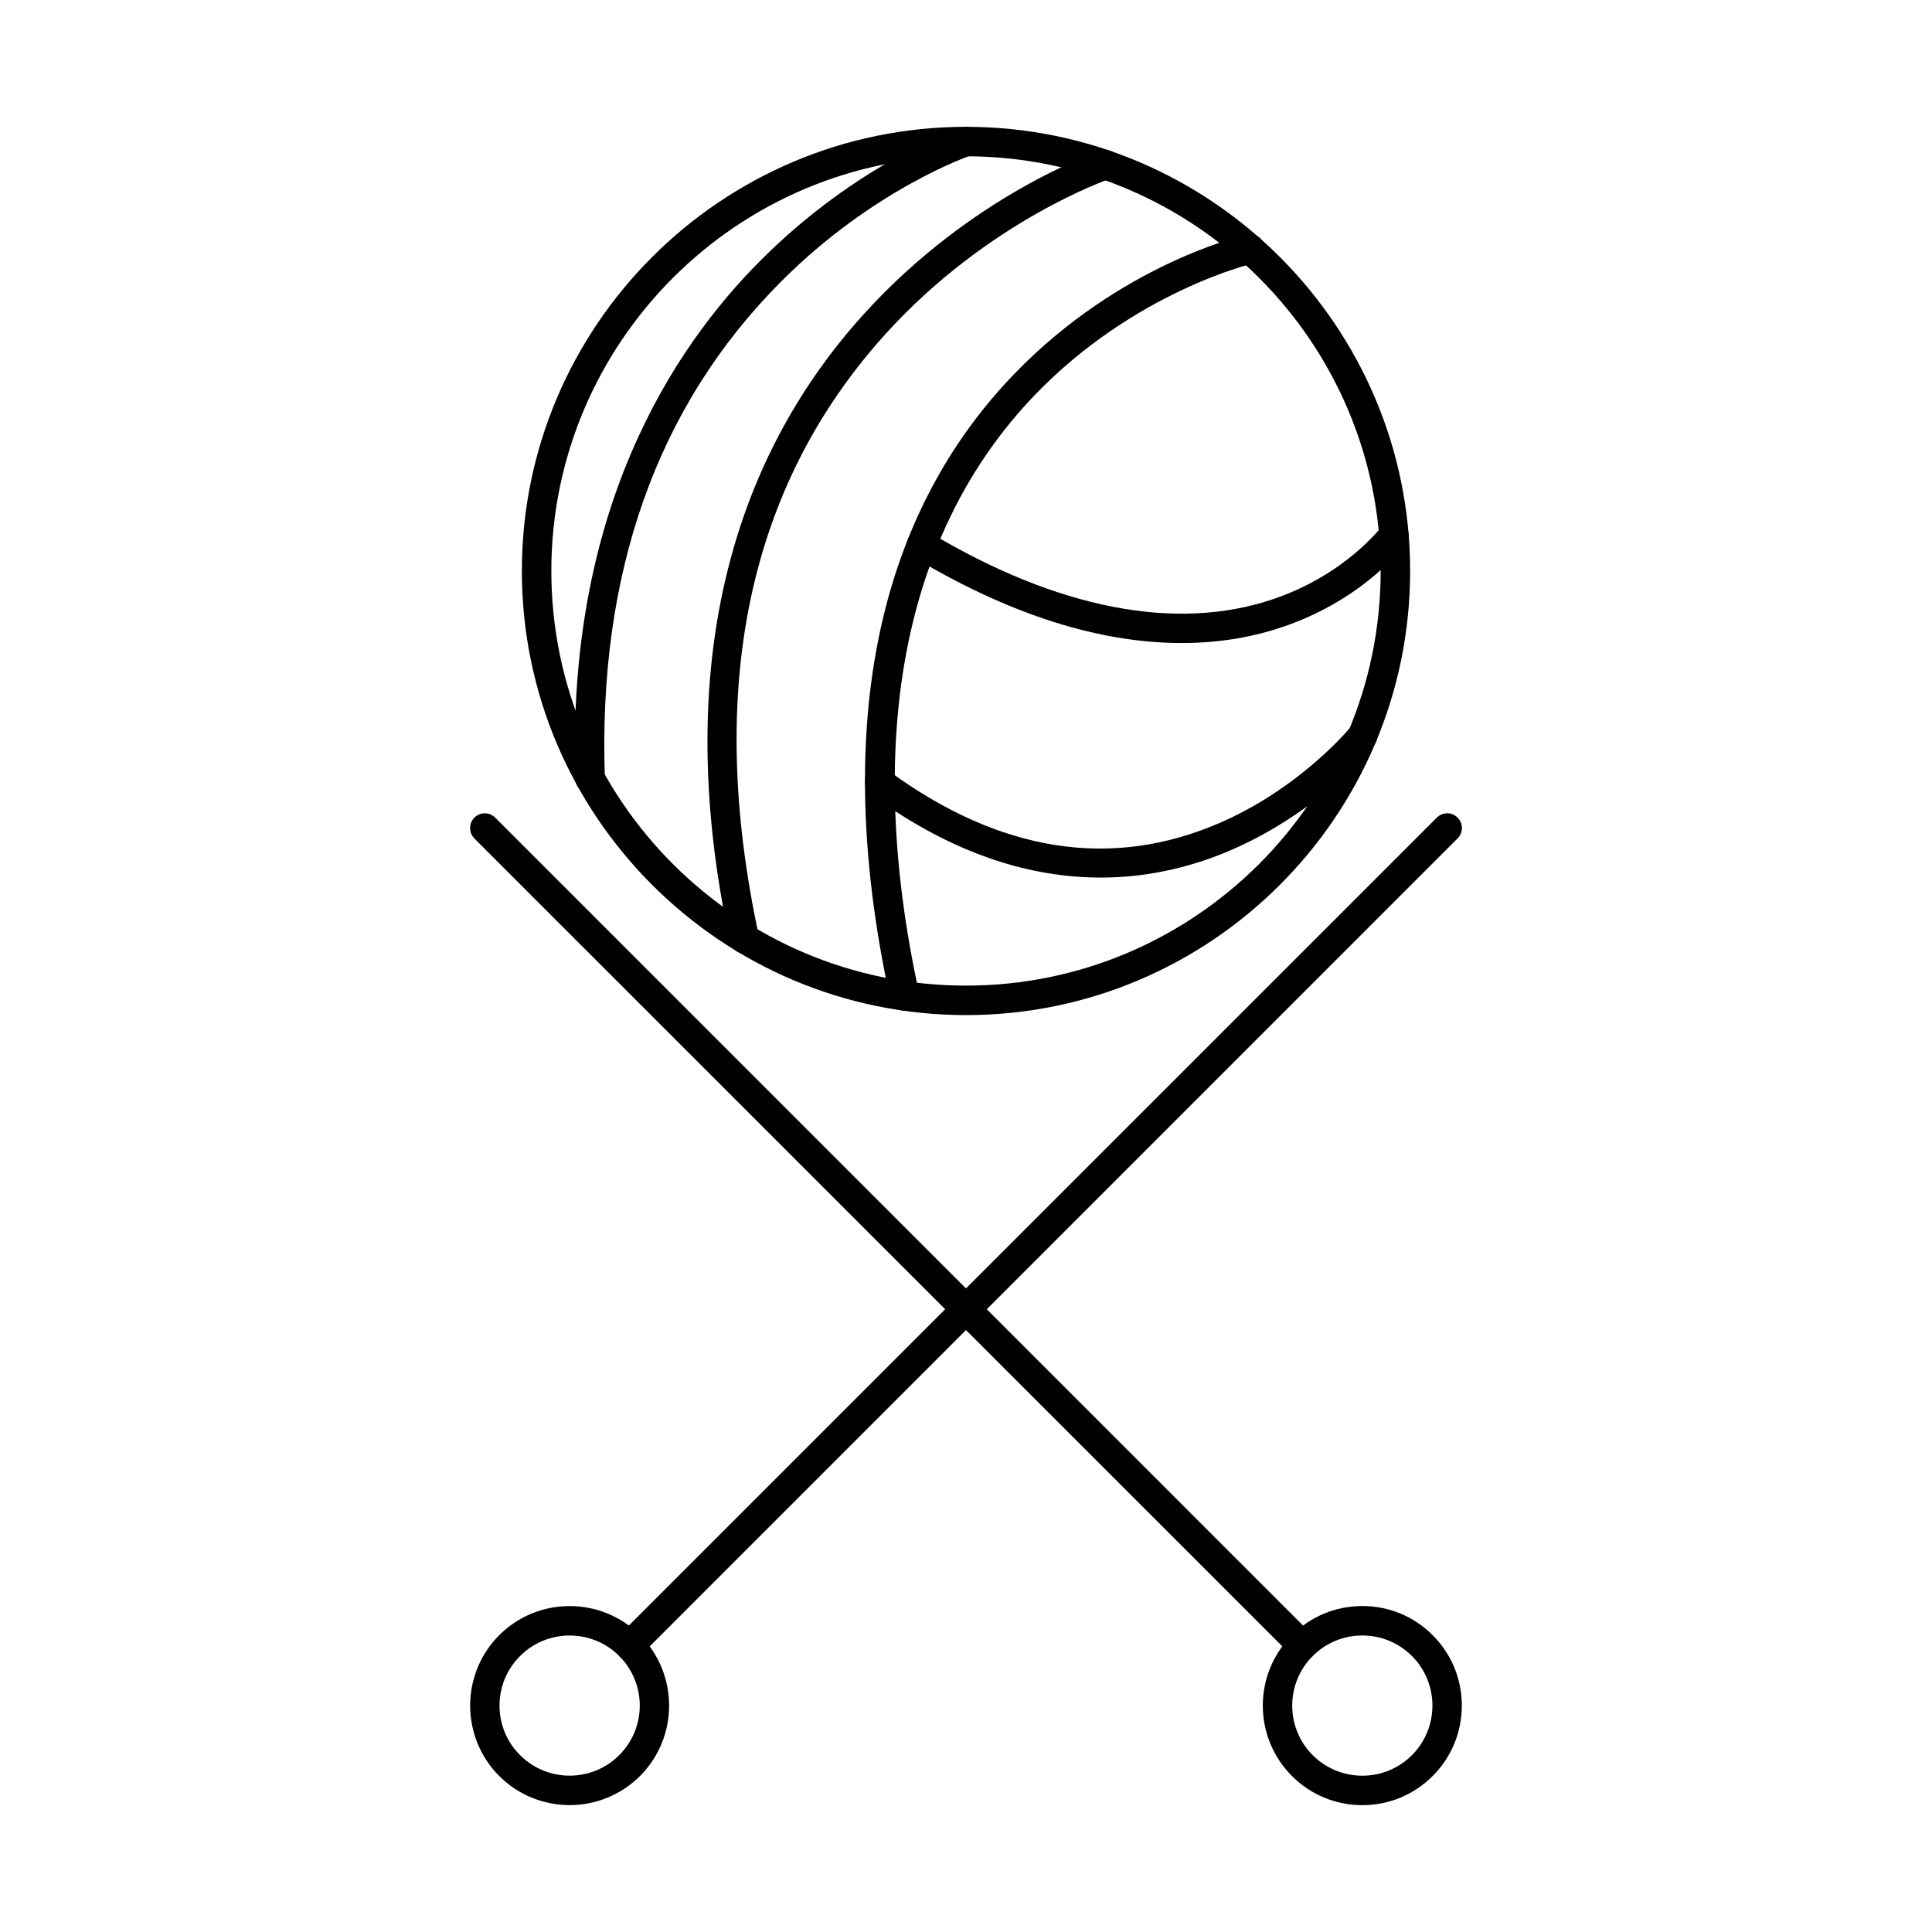 <?xml version="1.0" encoding="UTF-8"?>
<!-- Uploaded to: SVG Repo, www.svgrepo.com, Generator: SVG Repo Mixer Tools -->
<svg fill="#000000" width="800px" height="800px" version="1.1" viewBox="144 144 512 512" xmlns="http://www.w3.org/2000/svg">
 <g>
  <path d="m310.84 584c-0.969 0-1.98-0.379-2.746-1.145-1.496-1.523-1.496-3.992 0-5.519l216.68-216.66c1.535-1.523 4-1.523 5.496 0 1.535 1.523 1.535 3.992 0 5.516l-216.64 216.66c-0.77 0.762-1.777 1.145-2.789 1.145z"/>
  <path d="m294.96 577.43c-4.769 0-9.496 1.809-13.129 5.43-7.273 7.242-7.273 19.035 0 26.277 7.231 7.242 19.031 7.242 26.262 0 7.273-7.246 7.273-19.035 0-26.277-3.598-3.621-8.363-5.43-13.133-5.43zm0 44.941c-6.746 0-13.535-2.574-18.668-7.715-10.262-10.289-10.262-27.027 0-37.316 10.305-10.285 27.031-10.281 37.332 0 10.262 10.289 10.262 27.027 0 37.316-5.172 5.141-11.918 7.715-18.668 7.715z"/>
  <path d="m489.13 584c-1.012 0-1.98-0.379-2.746-1.145l-216.68-216.66c-1.496-1.523-1.496-3.992 0-5.516 1.535-1.523 4-1.523 5.535 0l216.64 216.66c1.535 1.527 1.535 3.996 0 5.519-0.727 0.762-1.738 1.145-2.746 1.145z"/>
  <path d="m505.05 577.42c-4.969 0-9.656 1.934-13.172 5.441-7.234 7.242-7.234 19.035 0 26.277 3.516 3.508 8.203 5.441 13.172 5.441 4.93 0 9.617-1.934 13.133-5.441 7.231-7.246 7.231-19.035 0-26.277-3.516-3.508-8.203-5.441-13.133-5.441zm0 44.965c-7.07 0-13.695-2.742-18.668-7.727-10.301-10.289-10.301-27.027 0-37.316 4.969-4.981 11.594-7.727 18.668-7.727 7.031 0 13.656 2.742 18.625 7.727 10.305 10.289 10.305 27.027 0 37.316-4.969 4.981-11.594 7.727-18.625 7.727z"/>
  <path d="m400 185.42c-60.605 0-109.89 49.297-109.89 109.89 0 60.598 49.293 109.89 109.89 109.89 60.605 0 109.89-49.301 109.89-109.89 0-60.598-49.293-109.89-109.89-109.89zm0 227.59c-64.887 0-117.7-52.797-117.7-117.7 0-64.898 52.809-117.7 117.7-117.7 64.887 0 117.7 52.793 117.7 117.7 0 64.895-52.805 117.7-117.7 117.7z"/>
  <path d="m341.3 396.71c-1.816 0-3.434-1.254-3.84-3.082-8.082-37.508-7.961-71.871 0.324-102.14 6.625-24.32 18.547-46.035 35.395-64.535 28.645-31.461 61.211-42.543 62.582-43 2.019-0.68 4.242 0.426 4.93 2.473 0.688 2.043-0.445 4.25-2.465 4.934-0.484 0.16-32.32 11.102-59.512 41.105-36.441 40.227-47.758 93.895-33.613 159.52 0.445 2.109-0.891 4.18-2.988 4.637-0.281 0.059-0.566 0.09-0.809 0.09z"/>
  <path d="m383.76 411.86c-1.816 0-3.434-1.25-3.84-3.074-8.523-39.102-8.891-74.074-1.172-103.95 6.223-24.082 17.738-44.898 34.18-61.875 27.957-28.895 60.121-36.473 61.492-36.781 2.102-0.477 4.203 0.84 4.648 2.941 0.484 2.098-0.809 4.188-2.91 4.668-0.324 0.074-31.555 7.496-57.898 34.871-34.785 36.168-45.414 90.965-30.707 158.46 0.445 2.106-0.891 4.184-2.988 4.641-0.281 0.062-0.566 0.094-0.809 0.094z"/>
  <path d="m457.13 314.41c-18.465 0-42.141-5.457-70.906-22.684-1.859-1.105-2.465-3.504-1.375-5.352 1.133-1.848 3.516-2.449 5.375-1.34 33.898 20.301 65.414 26.445 91.109 17.77 19.312-6.527 28.809-19.258 28.93-19.387 1.254-1.73 3.676-2.113 5.414-0.844 1.738 1.27 2.141 3.695 0.887 5.438-0.445 0.594-10.789 14.605-32.281 22.016-7.231 2.496-16.281 4.383-27.152 4.383z"/>
  <path d="m435.68 376.56c-17.656 0-38.344-5.543-60.848-22.031-1.777-1.273-2.141-3.719-0.848-5.453 1.254-1.738 3.676-2.113 5.453-0.84 29.496 21.613 58.988 26.281 87.715 13.883 21.656-9.352 34.785-25.43 34.91-25.59 1.375-1.672 3.84-1.938 5.496-0.59 1.695 1.352 1.938 3.805 0.605 5.484-0.566 0.711-14.305 17.566-37.656 27.738-9.414 4.109-21.211 7.406-34.828 7.406z"/>
  <path d="m300.41 354.3c-2.102 0-3.84-1.66-3.918-3.766-2.465-70.73 25.414-113.9 49.211-137.66 25.816-25.797 51.957-34.688 53.051-35.055 2.062-0.68 4.281 0.426 4.969 2.469 0.645 2.043-0.445 4.25-2.504 4.934-0.242 0.086-25.738 8.812-50.262 33.438-32.848 32.949-48.562 77.227-46.664 131.61 0.082 2.152-1.617 3.961-3.758 4.035-0.039 0.004-0.082 0.004-0.121 0.004z"/>
 </g>
</svg>
